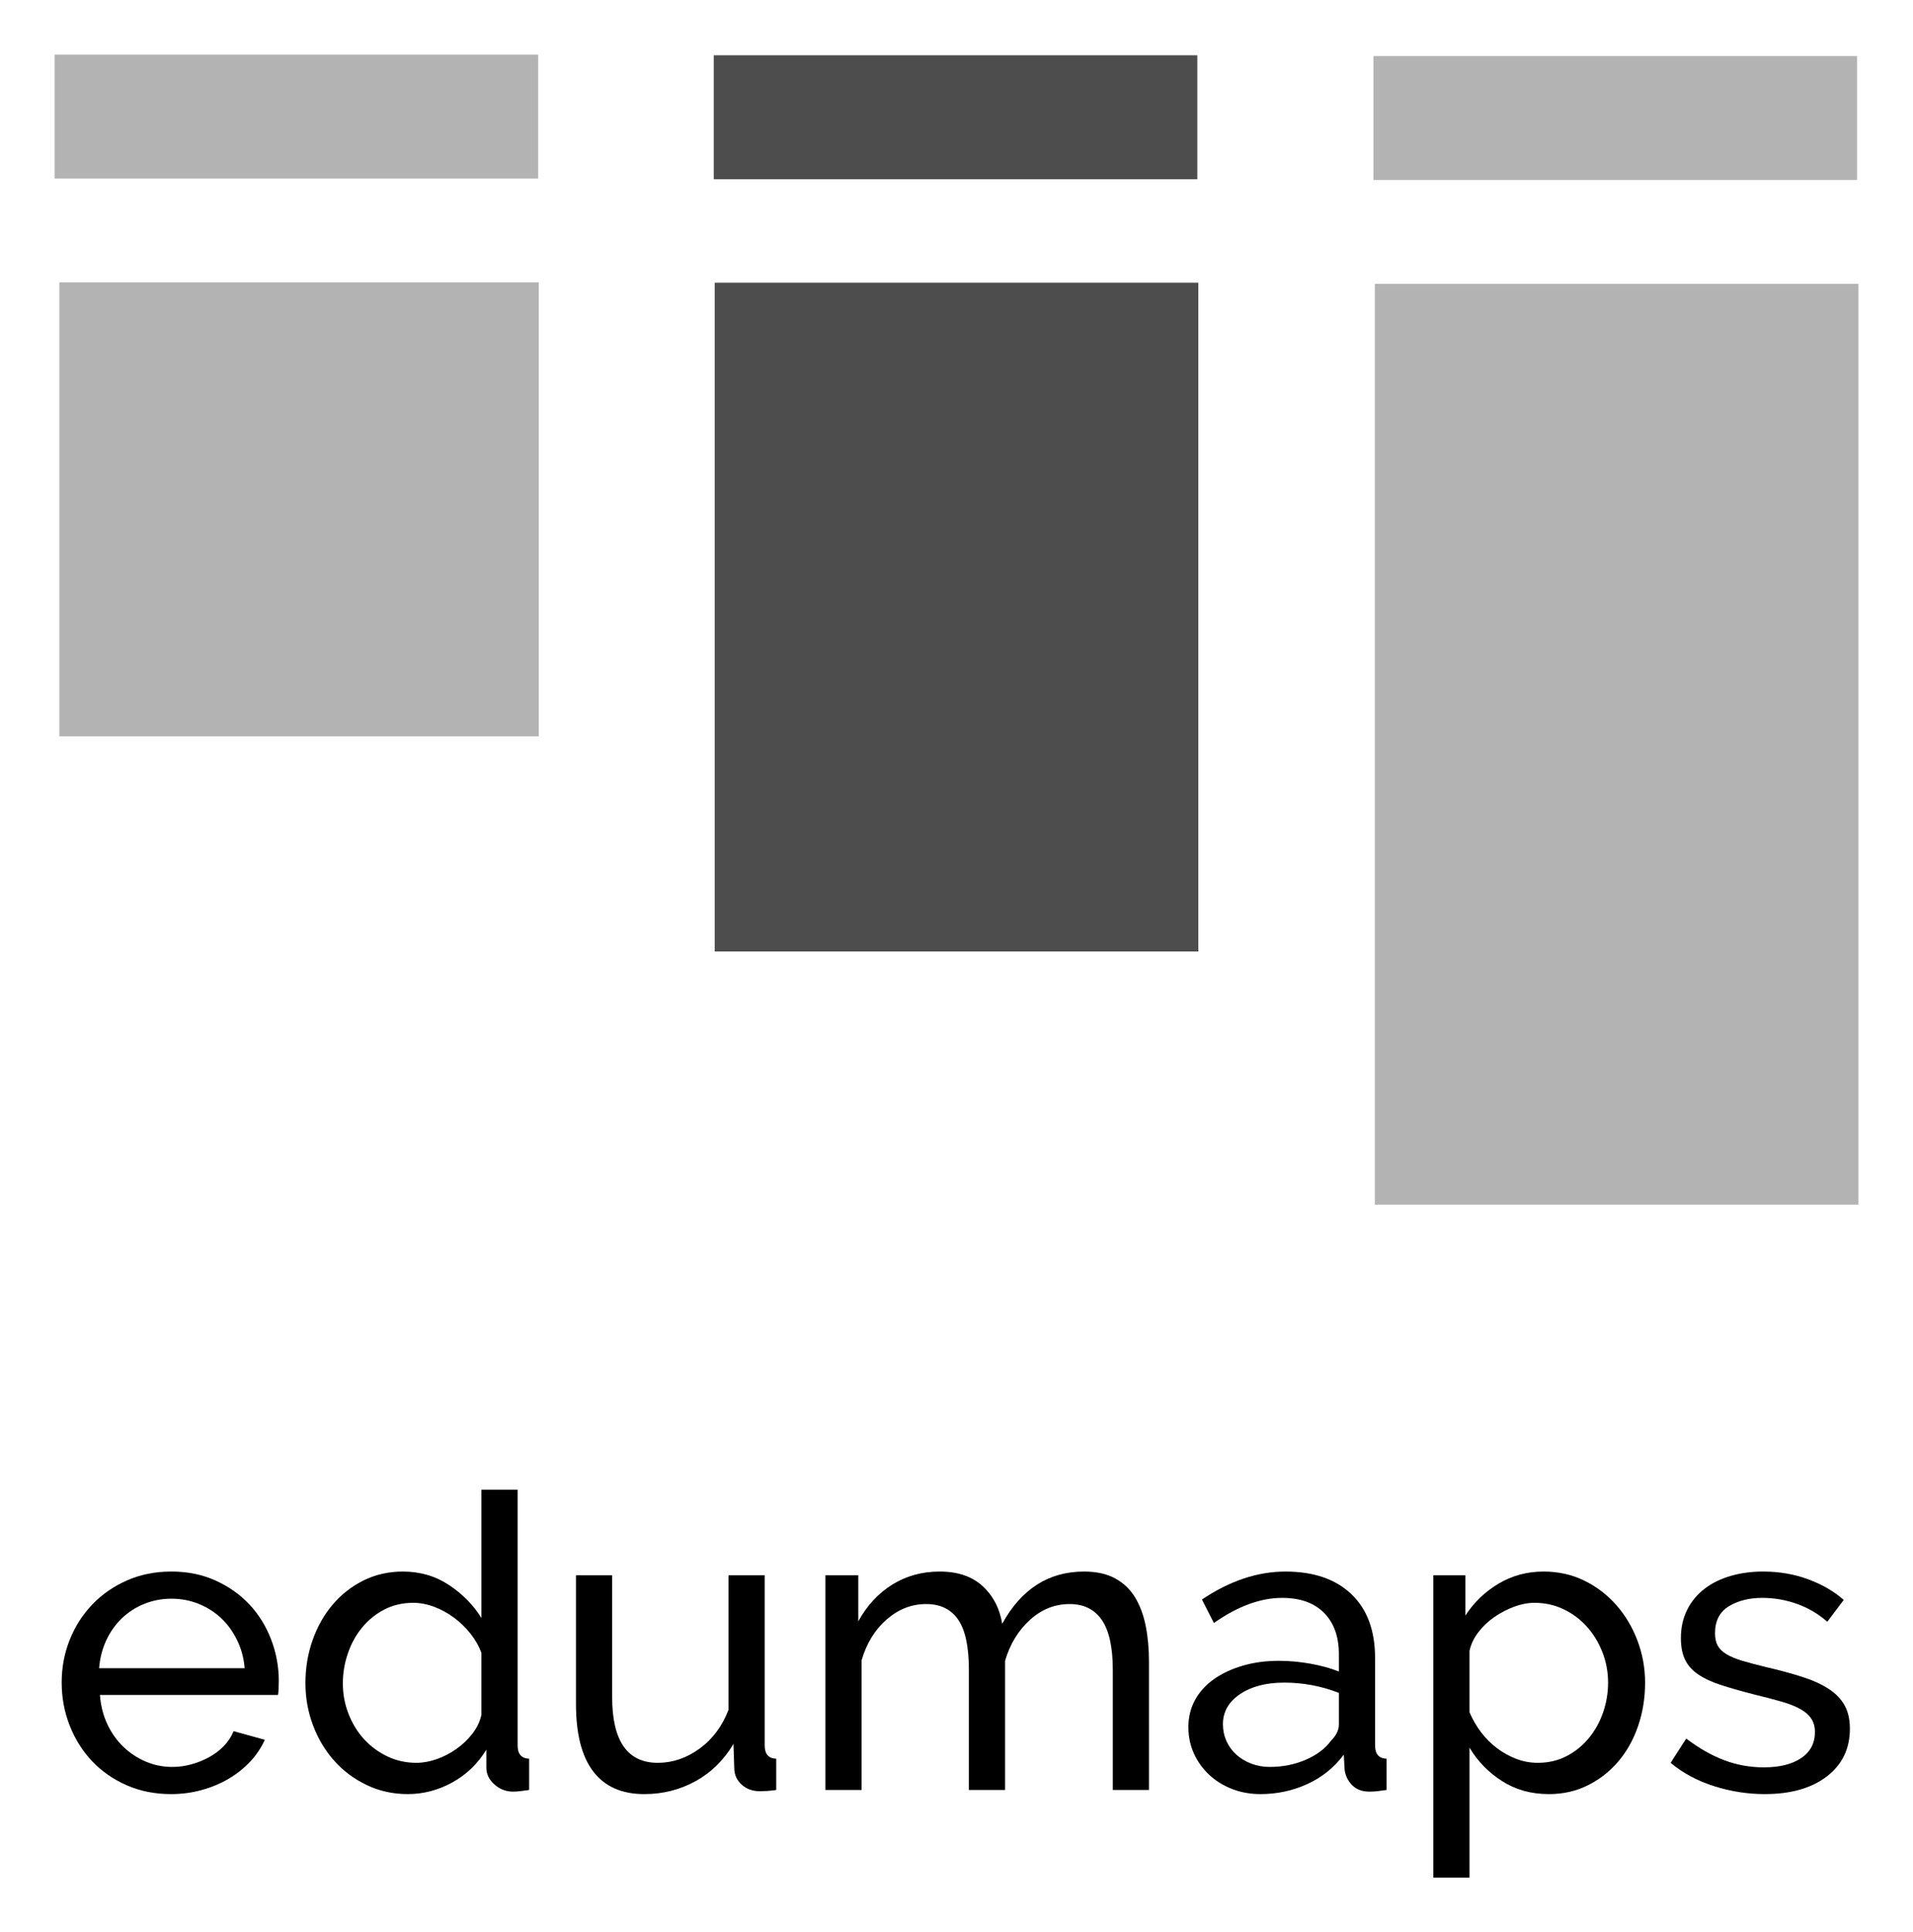 <?xml version="1.0" encoding="UTF-8" standalone="no"?>
<!-- Created with Inkscape (http://www.inkscape.org/) -->

<svg
   xmlns:dc="http://purl.org/dc/elements/1.1/"
   xmlns:cc="http://creativecommons.org/ns#"
   xmlns:rdf="http://www.w3.org/1999/02/22-rdf-syntax-ns#"
   xmlns:svg="http://www.w3.org/2000/svg"
   xmlns="http://www.w3.org/2000/svg"
   xmlns:sodipodi="http://sodipodi.sourceforge.net/DTD/sodipodi-0.dtd"
   xmlns:inkscape="http://www.inkscape.org/namespaces/inkscape"
   width="350.347"
   height="353.775"
   id="svg2"
   version="1.1"
   inkscape:version="0.48.4 r9939"
   sodipodi:docname="edumaps-logo-white-labeled.svg">
  <defs
     id="defs4" />
  <sodipodi:namedview
     id="base"
     pagecolor="#ffffff"
     bordercolor="#666666"
     borderopacity="1.0"
     inkscape:pageopacity="0.0"
     inkscape:pageshadow="2"
     inkscape:zoom="0.98994949"
     inkscape:cx="295.85703"
     inkscape:cy="76.001733"
     inkscape:document-units="px"
     inkscape:current-layer="layer1-2"
     showgrid="false"
     fit-margin-top="10"
     fit-margin-left="10"
     fit-margin-right="10"
     fit-margin-bottom="10"
     inkscape:window-width="1920"
     inkscape:window-height="1017"
     inkscape:window-x="1912"
     inkscape:window-y="-8"
     inkscape:window-maximized="1"
     showguides="true"
     inkscape:guide-bbox="true">
    <sodipodi:guide
       orientation="1,0"
       position="340.206,270.874"
       id="guide4059" />
    <sodipodi:guide
       orientation="1,0"
       position="10.896,271.885"
       id="guide4061" />
  </sodipodi:namedview>
  <g
     inkscape:label="Layer 1"
     inkscape:groupmode="layer"
     id="layer1"
     transform="translate(-38.219,-37.444)">
    <g
       transform="translate(-151.515,-113.586)"
       id="layer1-2"
       inkscape:label="Layer 1">
      <g
         style="font-size:18.826px;font-style:normal;font-variant:normal;font-weight:normal;font-stretch:normal;line-height:125%;letter-spacing:0px;word-spacing:0px;fill:#000000;fill-opacity:1;stroke:none;font-family:sans;-inkscape-font-specification:Raleway"
         id="text3231">
        <path
           d="m 221.062,479.492 c -2.962,0 -5.673,-0.54 -8.133,-1.619 -2.461,-1.079 -4.569,-2.548 -6.326,-4.406 -1.757,-1.858 -3.124,-4.029 -4.103,-6.514 -0.979,-2.485 -1.469,-5.108 -1.469,-7.869 0,-2.762 0.489,-5.373 1.469,-7.833 0.979,-2.46 2.359,-4.619 4.141,-6.476 1.782,-1.858 3.903,-3.326 6.362,-4.406 2.46,-1.079 5.171,-1.619 8.134,-1.619 2.962,4e-5 5.66,0.552 8.095,1.657 2.435,1.105 4.506,2.573 6.213,4.406 1.707,1.832 3.024,3.966 3.953,6.402 0.928,2.435 1.393,4.958 1.393,7.567 -4e-5,0.553 -0.013,1.056 -0.038,1.508 -0.025,0.452 -0.062,0.804 -0.111,1.055 l -32.609,0 c 0.15,1.958 0.602,3.74 1.355,5.347 0.753,1.606 1.732,2.987 2.937,4.141 1.205,1.154 2.573,2.058 4.104,2.711 1.531,0.653 3.15,0.979 4.857,0.979 1.206,10e-6 2.386,-0.163 3.54,-0.489 1.154,-0.326 2.234,-0.766 3.238,-1.318 1.004,-0.552 1.896,-1.23 2.674,-2.033 0.778,-0.803 1.368,-1.707 1.77,-2.712 l 5.722,1.581 c -0.653,1.457 -1.544,2.788 -2.674,3.992 -1.13,1.204 -2.435,2.246 -3.916,3.124 -1.481,0.879 -3.125,1.569 -4.932,2.072 -1.807,0.503 -3.69,0.754 -5.648,0.754 z m 13.479,-23.044 c -0.15,-1.858 -0.614,-3.578 -1.393,-5.159 -0.778,-1.581 -1.757,-2.924 -2.937,-4.029 -1.18,-1.105 -2.548,-1.971 -4.103,-2.598 -1.556,-0.627 -3.212,-0.941 -4.97,-0.941 -1.757,3e-5 -3.414,0.314 -4.971,0.941 -1.557,0.627 -2.925,1.506 -4.104,2.636 -1.18,1.13 -2.133,2.473 -2.861,4.029 -0.728,1.556 -1.167,3.263 -1.317,5.121 z"
           style="font-size:75.306px;font-family:Raleway;-inkscape-font-specification:Raleway"
           id="path3022" />
        <path
           d="m 264.424,479.492 c -2.712,0 -5.222,-0.552 -7.531,-1.657 -2.309,-1.105 -4.292,-2.586 -5.949,-4.443 -1.657,-1.858 -2.95,-4.016 -3.879,-6.476 -0.929,-2.46 -1.394,-5.046 -1.394,-7.757 0,-2.761 0.439,-5.384 1.318,-7.869 0.879,-2.485 2.109,-4.656 3.691,-6.514 1.582,-1.858 3.464,-3.326 5.648,-4.406 2.183,-1.079 4.58,-1.619 7.191,-1.619 3.164,4e-5 5.988,0.829 8.473,2.485 2.485,1.657 4.455,3.665 5.911,6.025 l 0,-23.496 6.628,0 0,46.841 c -5e-5,1.557 0.702,2.36 2.107,2.411 l 0,5.722 c -0.703,0.101 -1.268,0.177 -1.695,0.226 -0.427,0.05 -0.841,0.075 -1.242,0.075 -1.305,0 -2.448,-0.439 -3.427,-1.318 -0.979,-0.879 -1.469,-1.895 -1.469,-3.049 l 0,-3.314 c -1.555,2.56 -3.626,4.556 -6.212,5.987 -2.586,1.431 -5.31,2.146 -8.17,2.146 z m 1.581,-5.725 c 1.204,0 2.446,-0.226 3.726,-0.678 1.28,-0.452 2.485,-1.079 3.615,-1.882 1.13,-0.803 2.109,-1.744 2.937,-2.823 0.828,-1.079 1.368,-2.222 1.619,-3.428 l 0,-11.295 c -0.452,-1.255 -1.13,-2.447 -2.033,-3.577 -0.903,-1.13 -1.92,-2.109 -3.05,-2.937 -1.13,-0.828 -2.335,-1.48 -3.615,-1.957 -1.28,-0.476 -2.548,-0.715 -3.802,-0.715 -1.958,4e-5 -3.728,0.414 -5.31,1.242 -1.582,0.828 -2.937,1.932 -4.067,3.313 -1.129,1.38 -1.995,2.962 -2.598,4.745 -0.603,1.783 -0.904,3.602 -0.904,5.459 -1e-5,1.958 0.352,3.828 1.055,5.611 0.703,1.783 1.657,3.327 2.862,4.632 1.205,1.305 2.623,2.347 4.255,3.124 1.632,0.778 3.401,1.166 5.309,1.166 z"
           style="font-size:75.306px;font-family:Raleway;-inkscape-font-specification:Raleway"
           id="path3024" />
        <path
           d="m 307.716,479.492 c -4.117,0 -7.229,-1.381 -9.337,-4.142 -2.108,-2.762 -3.162,-6.879 -3.162,-12.351 l 0,-23.57 6.626,0 0,22.29 c -10e-6,8.033 2.787,12.049 8.361,12.049 2.71,0 5.258,-0.866 7.643,-2.598 2.385,-1.732 4.155,-4.104 5.31,-7.116 l 0,-24.625 6.626,0 0,31.177 c -4e-5,1.557 0.703,2.36 2.11,2.411 l 0,5.722 c -0.754,0.101 -1.344,0.164 -1.771,0.188 -0.427,0.025 -0.841,0.037 -1.242,0.037 -1.305,0 -2.397,-0.389 -3.276,-1.167 -0.879,-0.778 -1.343,-1.744 -1.394,-2.898 l -0.149,-4.594 c -1.757,2.962 -4.067,5.233 -6.929,6.815 -2.862,1.582 -6,2.373 -9.413,2.373 z"
           style="font-size:75.306px;font-family:Raleway;-inkscape-font-specification:Raleway"
           id="path3026" />
        <path
           d="m 400.16,478.738 -6.628,0 0,-21.989 c -5e-5,-4.117 -0.665,-7.154 -1.995,-9.112 -1.33,-1.958 -3.3,-2.937 -5.911,-2.937 -2.712,4e-5 -5.135,0.966 -7.268,2.899 -2.134,1.933 -3.652,4.43 -4.556,7.493 l 0,23.646 -6.626,0 0,-21.989 c -3e-5,-4.218 -0.653,-7.281 -1.958,-9.188 -1.305,-1.907 -3.263,-2.861 -5.874,-2.861 -2.661,4e-5 -5.071,0.941 -7.23,2.823 -2.159,1.882 -3.69,4.38 -4.594,7.493 l 0,23.722 -6.626,0 0,-39.31 6.023,0 0,8.434 c 1.607,-2.911 3.691,-5.157 6.251,-6.739 2.56,-1.582 5.447,-2.373 8.659,-2.373 3.314,4e-5 5.937,0.891 7.87,2.674 1.933,1.783 3.125,4.08 3.577,6.891 3.515,-6.377 8.51,-9.565 14.986,-9.565 2.258,4e-5 4.153,0.414 5.684,1.243 1.531,0.829 2.749,1.984 3.653,3.464 0.904,1.481 1.557,3.225 1.958,5.233 0.401,2.008 0.602,4.191 0.602,6.551 z"
           style="font-size:75.306px;font-family:Raleway;-inkscape-font-specification:Raleway"
           id="path3028" />
        <path
           d="m 420.554,479.492 c -1.857,0 -3.589,-0.314 -5.195,-0.942 -1.606,-0.628 -2.999,-1.494 -4.179,-2.598 -1.18,-1.104 -2.109,-2.397 -2.787,-3.878 -0.678,-1.482 -1.017,-3.101 -1.017,-4.858 -10e-6,-1.806 0.402,-3.45 1.205,-4.931 0.804,-1.481 1.946,-2.749 3.427,-3.803 1.481,-1.055 3.238,-1.883 5.271,-2.485 2.033,-0.602 4.255,-0.903 6.665,-0.903 1.907,3e-5 3.84,0.176 5.798,0.527 1.958,0.352 3.69,0.829 5.196,1.431 l 0,-3.162 c -3e-5,-3.214 -0.904,-5.738 -2.711,-7.57 -1.807,-1.832 -4.368,-2.749 -7.682,-2.749 -3.967,4e-5 -8.133,1.531 -12.5,4.594 l -2.186,-4.293 c 5.071,-3.413 10.167,-5.12 15.287,-5.12 5.171,4e-5 9.2,1.381 12.087,4.142 2.887,2.762 4.331,6.652 4.331,11.671 l 0,16.041 c -4e-5,1.557 0.702,2.36 2.107,2.411 l 0,5.722 c -0.703,0.101 -1.28,0.177 -1.732,0.226 -0.451,0.05 -0.928,0.075 -1.431,0.075 -1.305,0 -2.347,-0.389 -3.126,-1.167 -0.778,-0.778 -1.243,-1.72 -1.393,-2.824 l -0.152,-2.785 c -1.757,2.359 -3.979,4.154 -6.665,5.385 -2.686,1.23 -5.56,1.845 -8.623,1.845 z m 1.733,-4.971 c 2.359,10e-6 4.556,-0.439 6.589,-1.318 2.033,-0.879 3.577,-2.046 4.633,-3.501 0.953,-0.954 1.429,-1.933 1.429,-2.937 l 0,-5.798 c -3.213,-1.255 -6.551,-1.882 -10.015,-1.882 -3.314,2e-5 -6.012,0.703 -8.095,2.109 -2.083,1.406 -3.124,3.238 -3.124,5.496 -10e-6,1.105 0.213,2.134 0.64,3.088 0.427,0.954 1.029,1.782 1.806,2.485 0.778,0.703 1.694,1.256 2.749,1.657 1.055,0.401 2.184,0.602 3.389,0.602 z"
           style="font-size:75.306px;font-family:Raleway;-inkscape-font-specification:Raleway"
           id="path3030" />
        <path
           d="m 473.395,479.492 c -3.263,0 -6.138,-0.803 -8.623,-2.41 -2.485,-1.606 -4.455,-3.64 -5.911,-6.1 l 0,23.797 -6.626,0 0,-55.351 5.872,0 0,7.379 c 1.557,-2.408 3.577,-4.353 6.063,-5.835 2.485,-1.482 5.234,-2.222 8.246,-2.222 2.712,4e-5 5.197,0.552 7.456,1.657 2.259,1.105 4.217,2.598 5.874,4.481 1.657,1.883 2.95,4.054 3.878,6.514 0.928,2.46 1.393,5.02 1.393,7.682 -4e-5,2.811 -0.427,5.46 -1.28,7.945 -0.853,2.485 -2.058,4.644 -3.615,6.476 -1.557,1.832 -3.414,3.288 -5.573,4.368 -2.159,1.079 -4.543,1.619 -7.154,1.619 z m -2.032,-5.725 c 1.958,0 3.728,-0.414 5.309,-1.242 1.581,-0.828 2.936,-1.932 4.065,-3.313 1.129,-1.38 1.995,-2.949 2.598,-4.707 0.603,-1.757 0.904,-3.564 0.904,-5.421 -4e-5,-1.958 -0.352,-3.828 -1.055,-5.611 -0.703,-1.783 -1.657,-3.339 -2.861,-4.67 -1.204,-1.331 -2.622,-2.385 -4.254,-3.162 -1.632,-0.778 -3.402,-1.166 -5.311,-1.166 -1.204,4e-5 -2.446,0.238 -3.726,0.715 -1.28,0.477 -2.485,1.104 -3.615,1.882 -1.13,0.778 -2.109,1.707 -2.937,2.787 -0.828,1.079 -1.368,2.221 -1.619,3.425 l 0,11.222 c 0.553,1.305 1.256,2.523 2.11,3.652 0.853,1.129 1.832,2.108 2.936,2.937 1.104,0.829 2.284,1.482 3.539,1.958 1.256,0.476 2.561,0.715 3.917,0.715 z"
           style="font-size:75.306px;font-family:Raleway;-inkscape-font-specification:Raleway"
           id="path3032" />
        <path
           d="m 512.935,479.492 c -3.162,0 -6.275,-0.489 -9.337,-1.469 -3.063,-0.979 -5.699,-2.398 -7.908,-4.256 l 2.861,-4.442 c 2.31,1.757 4.62,3.075 6.929,3.954 2.309,0.879 4.744,1.318 7.306,1.318 2.86,1e-5 5.132,-0.565 6.814,-1.695 1.682,-1.13 2.523,-2.724 2.523,-4.781 -3e-5,-0.954 -0.226,-1.771 -0.678,-2.449 -0.452,-0.678 -1.13,-1.268 -2.034,-1.77 -0.904,-0.502 -2.059,-0.953 -3.464,-1.355 -1.406,-0.401 -3.037,-0.828 -4.894,-1.28 -2.359,-0.602 -4.393,-1.179 -6.099,-1.732 -1.707,-0.552 -3.112,-1.205 -4.217,-1.958 -1.105,-0.753 -1.908,-1.657 -2.411,-2.712 -0.503,-1.055 -0.754,-2.36 -0.754,-3.915 -10e-6,-1.958 0.389,-3.703 1.167,-5.234 0.778,-1.531 1.845,-2.812 3.201,-3.841 1.356,-1.03 2.95,-1.808 4.782,-2.335 1.832,-0.527 3.803,-0.791 5.911,-0.791 2.962,4e-5 5.723,0.477 8.284,1.431 2.561,0.954 4.72,2.209 6.477,3.766 l -3.013,3.992 c -1.658,-1.455 -3.516,-2.547 -5.574,-3.276 -2.058,-0.728 -4.167,-1.093 -6.326,-1.093 -2.408,4e-5 -4.454,0.515 -6.136,1.544 -1.682,1.03 -2.523,2.674 -2.523,4.932 -1e-5,0.904 0.163,1.657 0.49,2.26 0.326,0.603 0.866,1.13 1.619,1.581 0.753,0.451 1.719,0.853 2.899,1.204 1.18,0.352 2.598,0.728 4.256,1.13 2.611,0.604 4.882,1.219 6.815,1.847 1.933,0.627 3.539,1.368 4.819,2.221 1.28,0.853 2.234,1.857 2.861,3.012 0.627,1.154 0.941,2.561 0.941,4.218 -4e-5,3.665 -1.406,6.577 -4.217,8.735 -2.811,2.159 -6.602,3.238 -11.371,3.238 z"
           style="font-size:75.306px;font-family:Raleway;-inkscape-font-specification:Raleway"
           id="path3034" />
      </g>
      <rect
         y="202.719"
         x="200.602"
         height="83.114"
         width="87.807"
         id="rect3040-2-6"
         style="fill:#b3b3b3;fill-opacity:1;stroke:none" />
      <rect
         y="161.03"
         x="199.734"
         height="22.693"
         width="88.562"
         id="rect3040-02"
         style="fill:#b3b3b3;fill-opacity:1;stroke:none" />
      <rect
         y="161.155"
         x="320.449"
         height="22.693"
         width="88.562"
         id="rect3040-02-0"
         style="fill:#4d4d4d;fill-opacity:1;stroke:none" />
      <rect
         y="202.786"
         x="320.629"
         height="122.445"
         width="88.562"
         id="rect3040-02-0-6"
         style="fill:#4d4d4d;fill-opacity:1;stroke:none" />
      <rect
         y="161.295"
         x="441.268"
         height="22.693"
         width="88.562"
         id="rect3040-02-9"
         style="fill:#b3b3b3;fill-opacity:1;stroke:none" />
      <rect
         y="202.995"
         x="441.52"
         height="168.585"
         width="88.562"
         id="rect3040-02-9-3"
         style="fill:#b3b3b3;fill-opacity:1;stroke:none" />
    </g>
  </g>
</svg>
